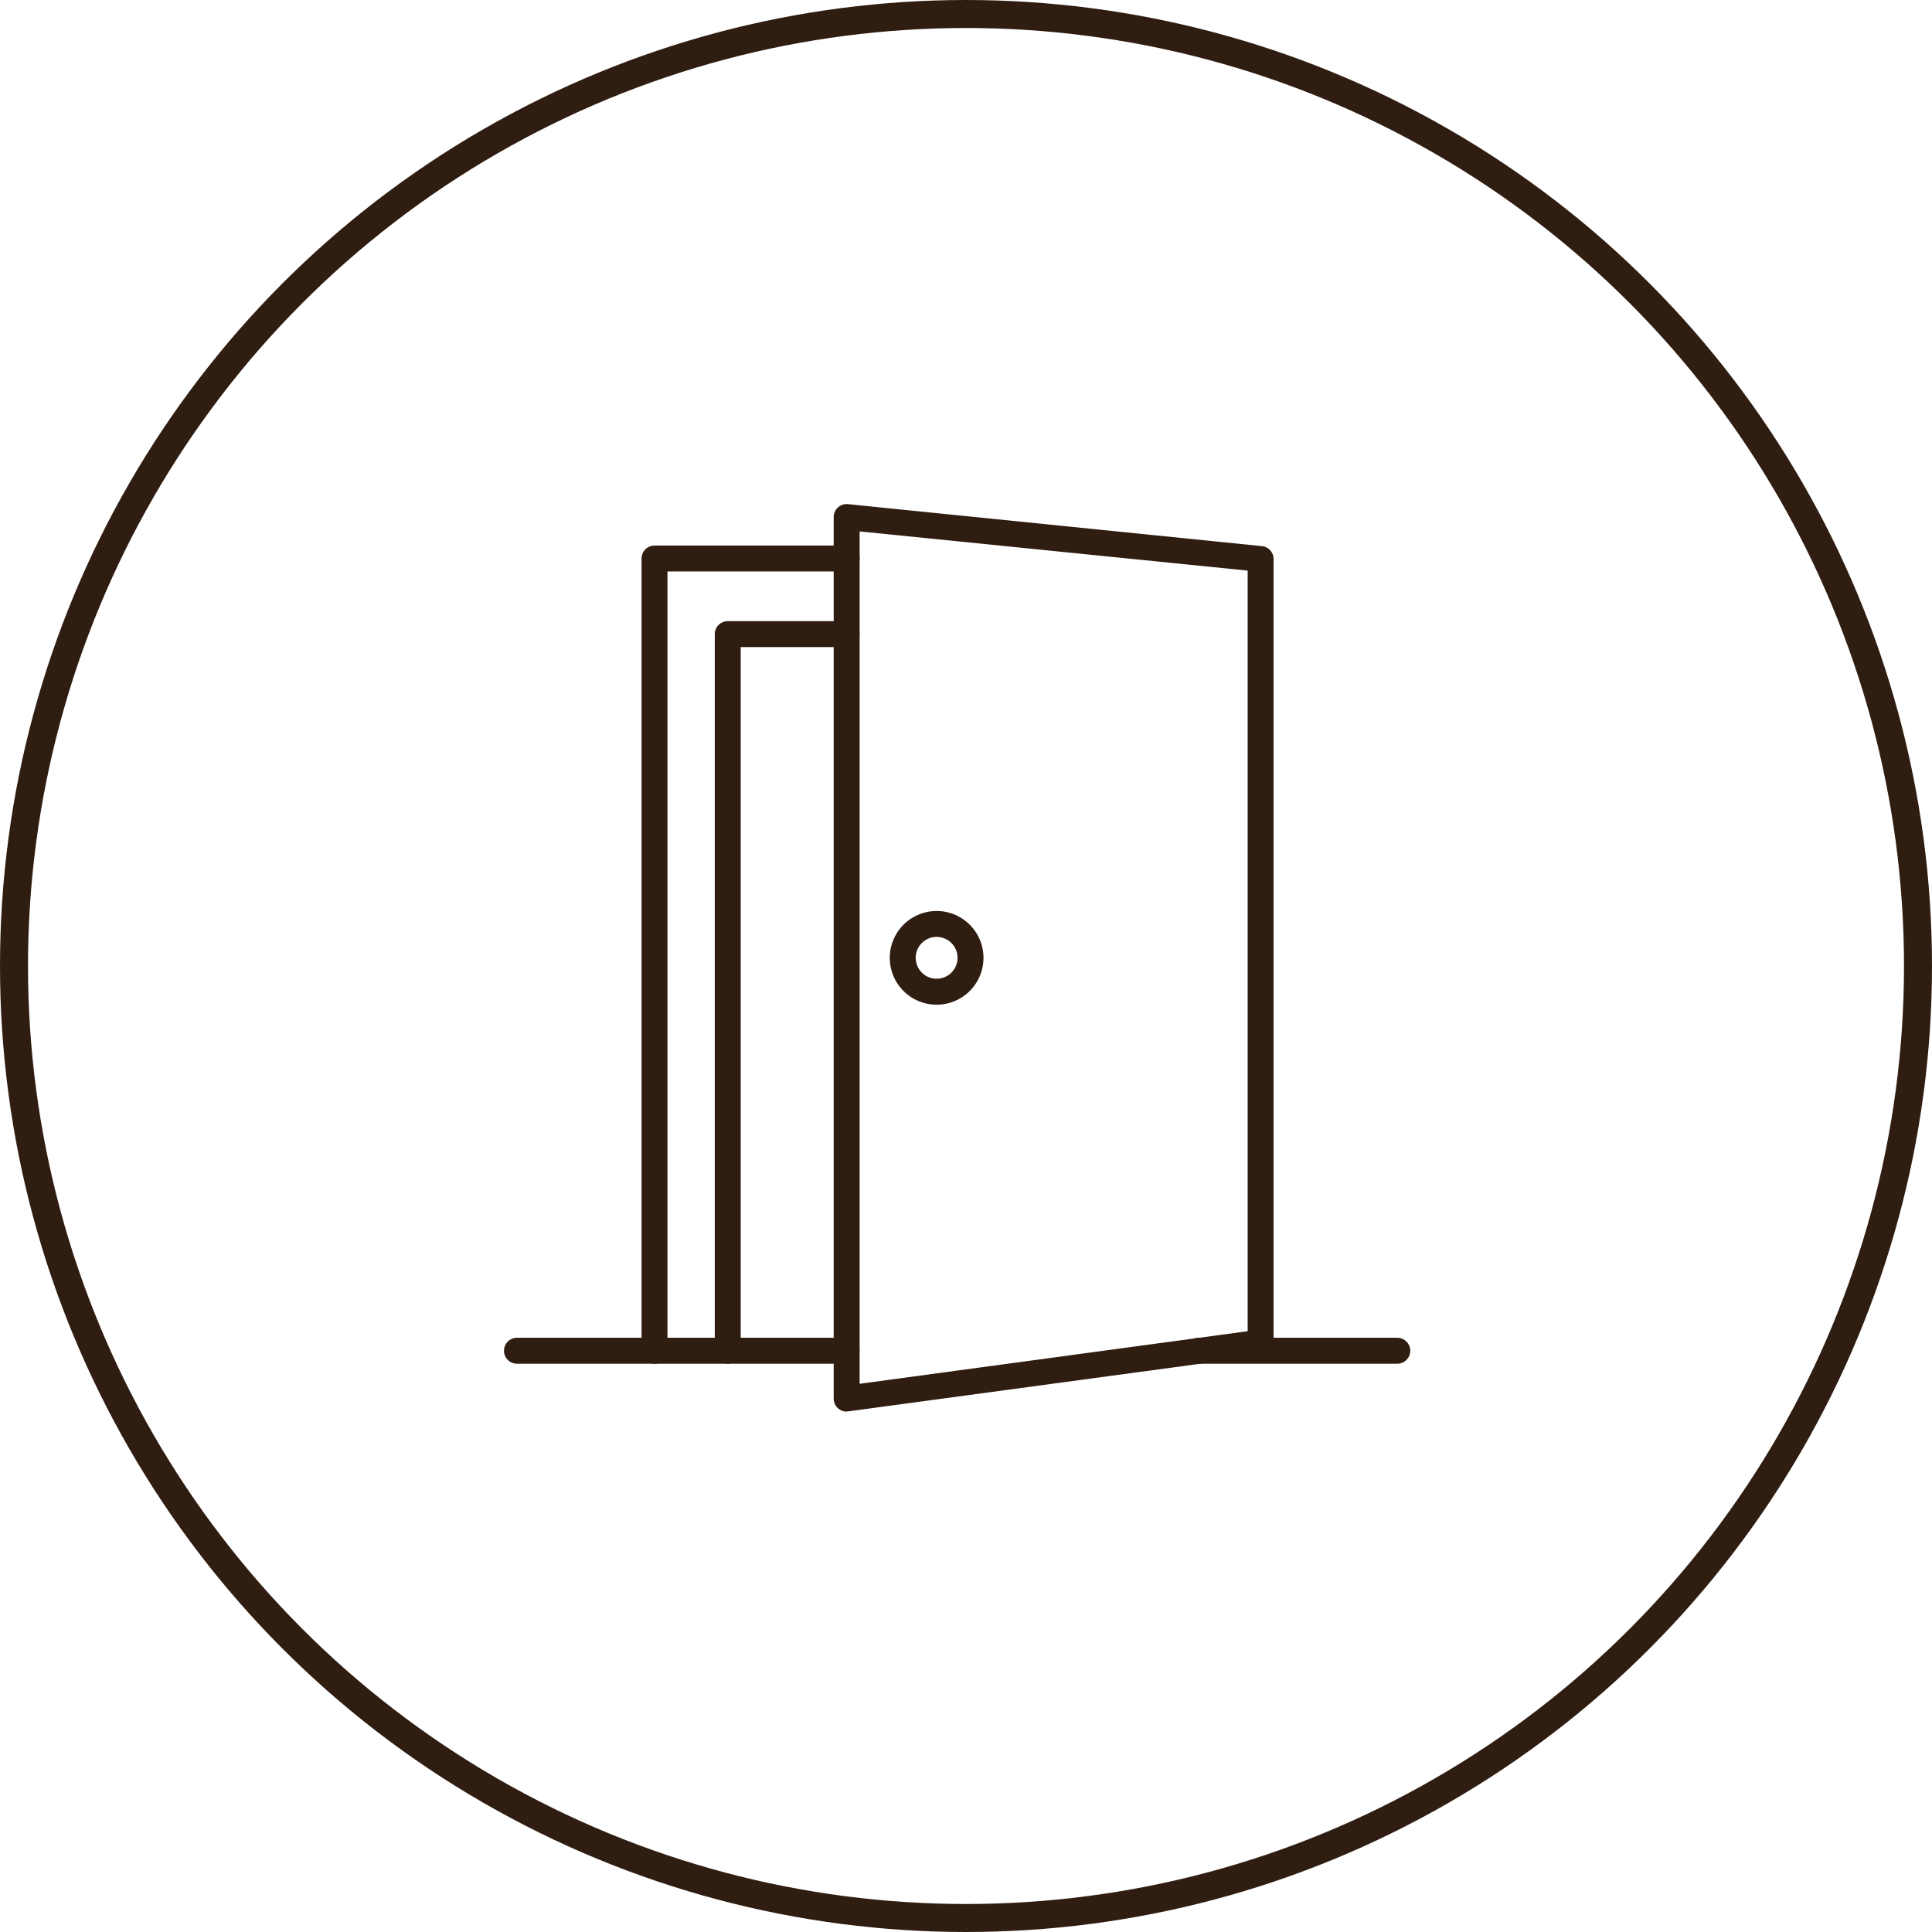<svg xmlns="http://www.w3.org/2000/svg" width="69" height="69" viewBox="0 0 69 69">
  <g id="Group_192" data-name="Group 192" transform="translate(-193 -8372)">
    <g id="Ellipse_13" data-name="Ellipse 13" transform="translate(193 8372)" fill="none" stroke="#2f1d11" stroke-width="1">
      <circle cx="34.5" cy="34.5" r="34.5" stroke="none"/>
      <circle cx="34.5" cy="34.5" r="34" fill="none"/>
    </g>
    <g id="open-door_3731841" transform="translate(208.951 8388.005)">
      <path id="Path_40" data-name="Path 40" d="M27.943,34.409a.463.463,0,0,1-.463-.463V2.46A.463.463,0,0,1,27.989,2l14.784,1.5a.463.463,0,0,1,.417.463V26.8a.463.463,0,1,1-.926,0V4.374l-13.858-1.4V33.416l13.858-1.878V23.963a.463.463,0,1,1,.926,0v7.978a.463.463,0,0,1-.4.459l-14.784,2a.474.474,0,0,1-.063,0Z" transform="translate(-13.656 0)" fill="#2f1d11"/>
      <path id="Path_42" data-name="Path 42" d="M13.122,34.42a.463.463,0,0,1-.463-.463V5.663a.463.463,0,0,1,.463-.463h6.862a.463.463,0,0,1,0,.926h-6.4V33.957A.463.463,0,0,1,13.122,34.42Z" transform="translate(-5.697 -1.721)" fill="#2f1d11"/>
      <path id="Path_43" data-name="Path 43" d="M18.77,37.556a.463.463,0,0,1-.463-.463V11.5a.463.463,0,0,1,.463-.463h4.244a.463.463,0,1,1,0,.926H19.233V37.093A.463.463,0,0,1,18.77,37.556Z" transform="translate(-8.73 -4.857)" fill="#2f1d11"/>
      <path id="Path_44" data-name="Path 44" d="M14.284,67.232H2.512a.463.463,0,1,1,0-.926H14.284a.463.463,0,1,1,0,.926Z" transform="translate(0 -34.533)" fill="#2f1d11"/>
      <path id="Path_45" data-name="Path 45" d="M62.194,67.232H55.106a.463.463,0,1,1,0-.926h7.088a.463.463,0,1,1,0,.926Z" transform="translate(-28.242 -34.533)" fill="#2f1d11"/>
      <path id="Path_46" data-name="Path 46" d="M33.479,36.733a1.673,1.673,0,1,1,1.673-1.673A1.673,1.673,0,0,1,33.479,36.733Zm0-2.421a.747.747,0,1,0,.747.747.747.747,0,0,0-.747-.747Z" transform="translate(-15.979 -16.856)" fill="#2f1d11"/>
    </g>
  </g>
</svg>
